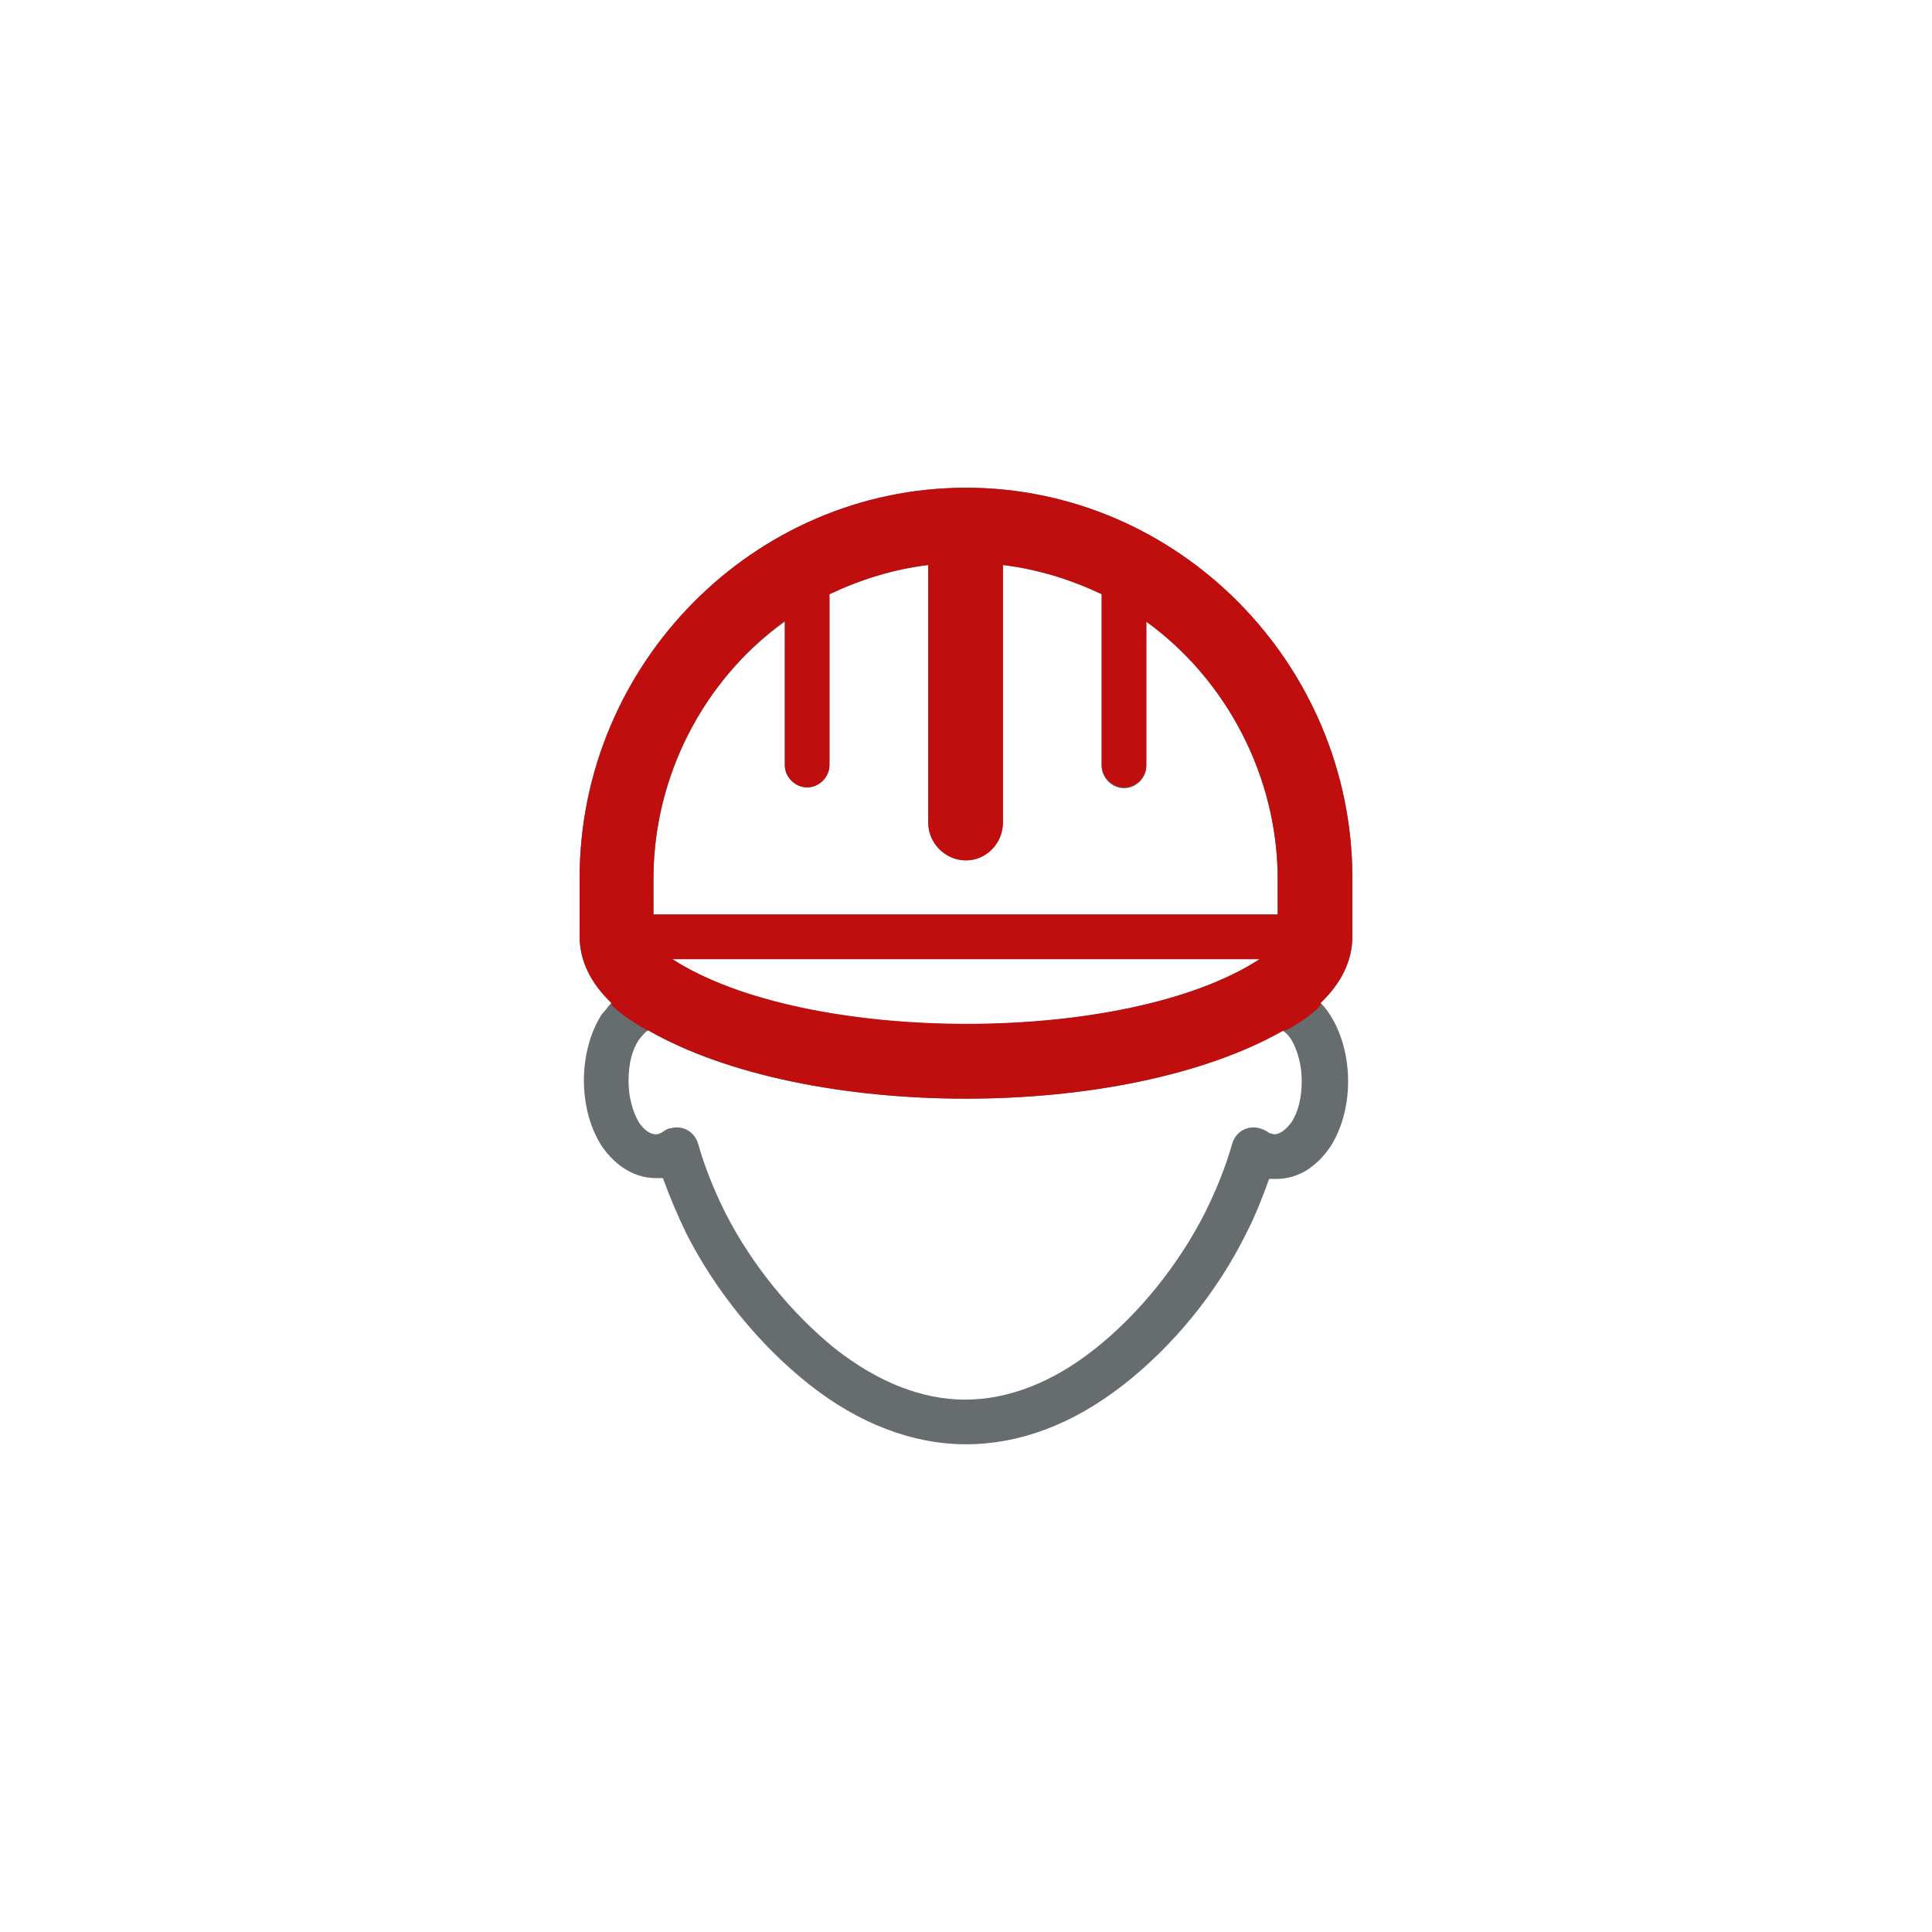 <?xml version="1.0" encoding="UTF-8"?>
<svg xmlns="http://www.w3.org/2000/svg" xmlns:xlink="http://www.w3.org/1999/xlink" version="1.1" id="Ebene_1" x="0px" y="0px" width="225px" height="225px" viewBox="0 0 225 225" style="enable-background:new 0 0 225 225;" xml:space="preserve">
<style type="text/css">
	.st0{fill:#676C6F;}
	.st1{fill:none;}
	.st2{fill:#C00D0E;}
</style>
<g>
	<path class="st0" d="M112.5,168.2L112.5,168.2c-6.2,0-12.5-2.4-18.3-7c-5.8-4.6-10.9-10.9-14.3-17.6l0,0c-1-2.1-1.9-4.2-2.7-6.4   c-0.3,0-0.5,0-0.8,0c-2.5,0-4.7-1.4-6.3-3.7l0,0l0,0c-1.3-2-2.1-4.7-2.1-7.7c0-2.9,0.8-5.7,2.1-7.7l0,0c0.4-0.4,0.7-0.9,1.1-1.3   c-2.4-2.3-3.7-4.9-3.7-7.8v-6.7c0-25,20.3-45.5,45-45.5s45,20.5,45,45.5v6.7c0,2.9-1.3,5.5-3.7,7.8c0.4,0.4,0.8,0.9,1.1,1.4   c1.3,2,2.1,4.8,2.1,7.7c0,3-0.8,5.7-2.1,7.7l0,0c-1.6,2.3-3.7,3.7-6.3,3.7c-0.3,0-0.5,0-0.8,0c-0.8,2.2-1.6,4.3-2.7,6.4l0,0   c-3.3,6.7-8.4,13-14.3,17.6C124.9,165.9,118.7,168.2,112.5,168.2L112.5,168.2z M116.8,65.8L116.8,65.8v30c0,2.4-2,4.4-4.3,4.4   c-2.4,0-4.4-2-4.4-4.4v-30c-4.1,0.5-7.9,1.7-11.5,3.4v19.9c0,1.4-1.2,2.6-2.6,2.6c-1.4,0-2.6-1.2-2.6-2.6V72.4   c-9.5,6.8-15.3,18.1-15.3,30v4.1h72.7v-4.1c0-11.9-5.9-23.2-15.3-30v16.8c0,1.4-1.2,2.6-2.6,2.6s-2.6-1.2-2.6-2.6v-20   C124.8,67.5,120.9,66.3,116.8,65.8L116.8,65.8z M75.5,120L75.5,120c-0.4,0.2-0.7,0.6-1.1,1.1l0,0c-0.8,1.2-1.2,2.8-1.2,4.8   c0,1.9,0.5,3.6,1.2,4.8c0.6,0.9,1.3,1.4,2,1.4c0.1,0,0.3,0,0.4-0.1c0.1,0,0.3-0.1,0.4-0.2c0.3-0.2,0.6-0.4,0.9-0.4   c1.4-0.4,2.8,0.4,3.2,1.8c0.8,2.8,1.9,5.5,3.2,8.1l0,0c3,5.9,7.7,11.7,12.8,15.8c5,3.9,10.1,5.9,15.1,5.9l0,0c5,0,10.2-2,15.1-5.9   c5.2-4.1,9.8-9.9,12.8-15.8l0,0c1.3-2.6,2.4-5.3,3.2-8.1c0.4-1.4,1.8-2.2,3.2-1.8c0.3,0.1,0.6,0.2,0.9,0.4c0.1,0.1,0.3,0.2,0.4,0.2   s0.3,0.1,0.4,0.1c0.7,0,1.4-0.6,2-1.4l0,0c0.8-1.2,1.2-2.9,1.2-4.8c0-1.9-0.5-3.6-1.2-4.8l0,0l0,0c-0.3-0.5-0.7-0.9-1.1-1.1   C131,130.6,94,130.6,75.5,120L75.5,120z M78.3,111.7L78.3,111.7c15.5,10.1,52.9,10.1,68.4,0H78.3L78.3,111.7z"></path>
</g>
<g id="Ebene_1_Kopie_2">
	<g>
		<path class="st1" d="M146.7,111.7H78.3C93.8,121.7,131.2,121.8,146.7,111.7z"></path>
		<path class="st1" d="M148.9,102.3c0-11.9-5.9-23.2-15.3-30v16.8c0,1.4-1.2,2.6-2.6,2.6s-2.6-1.2-2.6-2.6V69.2    c-3.6-1.7-7.4-2.9-11.5-3.4v30c0,2.4-2,4.4-4.3,4.4c-2.4,0-4.4-2-4.4-4.4v-30c-4.1,0.5-7.9,1.7-11.5,3.4v19.9    c0,1.4-1.2,2.6-2.6,2.6s-2.6-1.2-2.6-2.6V72.4c-9.5,6.8-15.3,18.1-15.3,30v4.1h72.7C148.9,106.5,148.9,102.3,148.9,102.3z"></path>
		<path class="st2" d="M149.5,120c0.4,0.2,4.7-2.7,4.3-3.2c2.4-2.3,3.7-4.9,3.7-7.8v-6.7c0-25-20.3-45.5-45-45.5s-45,20.5-45,45.5    v6.7c0,2.9,1.3,5.5,3.7,7.8c-0.4,0.4,4.1,3.3,4.3,3.2C94,130.6,131,130.6,149.5,120z M78.3,111.7h68.4    C131.2,121.8,93.8,121.7,78.3,111.7z M76.1,102.3c0-11.9,5.8-23.1,15.3-30v16.8c0,1.4,1.2,2.6,2.6,2.6c1.4,0,2.6-1.2,2.6-2.6V69.2    c3.6-1.7,7.4-2.9,11.5-3.4v30c0,2.4,2,4.4,4.4,4.4c2.4,0,4.3-2,4.3-4.4v-30c4.1,0.5,7.9,1.7,11.5,3.4v19.9c0,1.4,1.2,2.6,2.6,2.6    c1.5,0,2.6-1.2,2.6-2.6V72.4c9.4,6.8,15.3,18.1,15.3,30v4.1H76.1V102.3z"></path>
	</g>
</g>
</svg>
